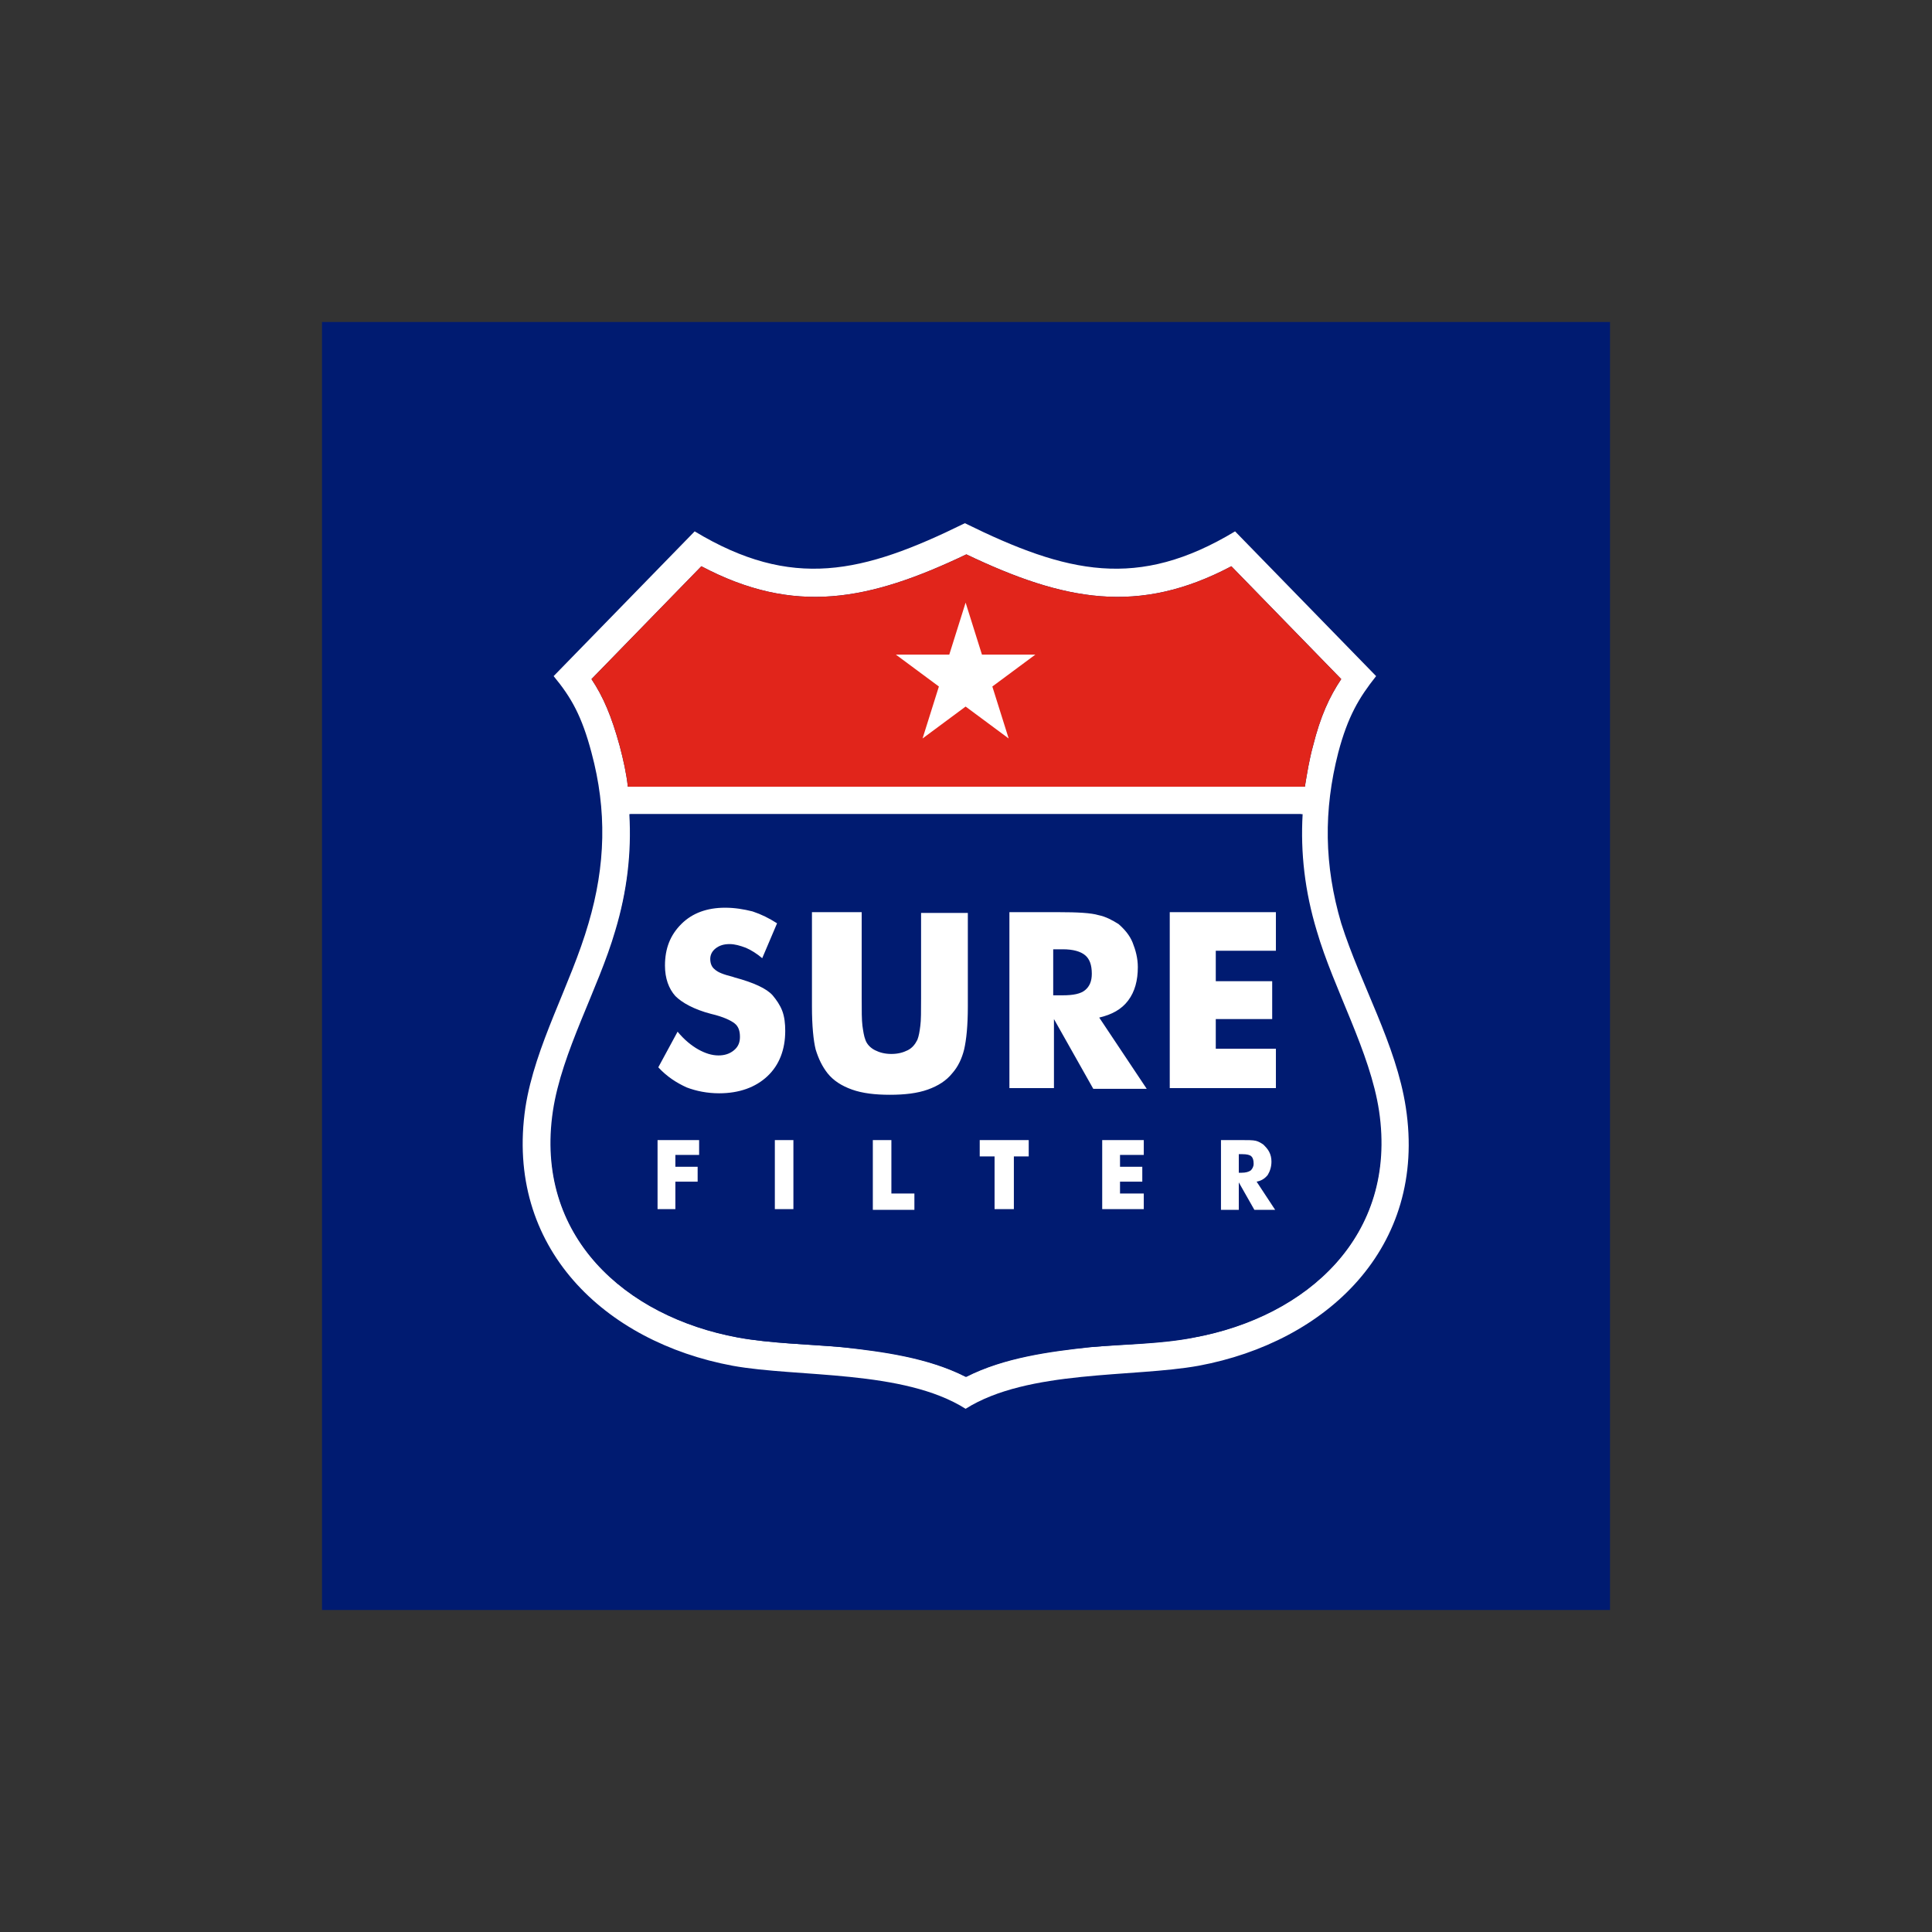 <?xml version="1.0" encoding="UTF-8"?>
<svg width="440px" height="440px" viewBox="0 0 440 440" version="1.1" xmlns="http://www.w3.org/2000/svg" xmlns:xlink="http://www.w3.org/1999/xlink">
    <rect x="0" y="0" width="440" height="440" fill="#333333" stroke="none"/>
    <!-- Generator: Sketch 58 (84663) - https://sketch.com -->
    <title>Artboard</title>
    <desc>Created with Sketch.</desc>
    <g id="Artboard" stroke="none" stroke-width="1" fill="none" fill-rule="evenodd">
        <g id="Group-37" transform="translate(73, 73)">
            <g id="Group">
                <polygon id="Path" fill="#001B71" fill-rule="nonzero" points="293.666 0.332 0.333 0.332 0.333 293.665 293.666 293.665"></polygon>
                <path d="M247.164,179.204 C252.067,211.156 229.075,232.627 199.997,238.036 C185.12,240.741 161.114,238.882 146.913,247.842 C132.712,238.882 108.706,240.741 93.828,238.036 C64.75,232.627 41.928,211.156 46.661,179.204 C48.859,165.003 56.974,151.31 61.031,137.278 C64.919,124.091 65.258,111.581 61.707,98.394 C59.51,90.11 57.143,85.884 53.085,80.981 L85.206,48.015 C107.353,61.371 123.414,57.651 146.744,46.155 C170.074,57.651 186.134,61.371 208.281,48.015 L240.402,80.981 C236.514,85.884 233.978,90.11 231.78,98.394 C228.399,111.581 228.568,124.091 232.456,137.278 C236.852,151.14 244.967,164.834 247.164,179.204 Z M198.983,231.612 C224.68,226.879 245.305,208.451 241.078,180.049 C239.049,166.525 230.766,152.324 226.877,138.968 C224.172,130.008 223.158,121.217 223.665,112.426 L70.498,112.426 C71.006,121.217 69.822,130.008 67.286,138.968 C63.398,152.324 55.114,166.525 53.085,180.049 C48.69,208.451 69.484,226.879 95.181,231.612 C102.619,232.965 111.241,233.134 118.849,233.81 C127.978,234.655 138.46,236.177 147.082,240.572 C155.704,236.177 166.185,234.824 175.315,233.81 C182.922,233.134 191.544,233.134 198.983,231.612 Z M232.456,81.658 L207.436,55.961 C186.303,67.118 169.397,63.906 147.082,53.256 C124.766,63.906 107.86,67.118 86.728,55.961 L61.707,81.658 C64.412,85.715 66.272,90.11 68.132,96.873 C68.977,100.085 69.653,103.128 69.991,106.171 L224.172,106.171 C224.68,103.128 225.187,99.916 226.032,96.873 C227.723,90.11 229.751,85.715 232.456,81.658 Z" id="Shape" fill="#FFFFFF" fill-rule="nonzero"></path>
                <path d="M240.909,180.048 C245.305,208.45 224.51,226.877 198.813,231.611 C191.375,232.963 182.753,233.132 175.145,233.809 C166.016,234.654 155.535,236.175 146.913,240.571 C138.291,236.175 127.809,234.823 118.68,233.809 C111.072,233.132 102.45,232.963 95.012,231.611 C69.315,226.877 48.69,208.45 52.916,180.048 C54.945,166.523 63.229,152.323 67.117,138.967 C69.822,130.007 70.836,121.216 70.329,112.425 L223.327,112.425 C222.82,121.216 224.003,130.007 226.539,138.967 C230.765,152.492 238.88,166.693 240.909,180.048 Z" id="Path" fill="#001B71" fill-rule="nonzero"></path>
                <path d="M224.172,106.172 C224.679,103.129 225.186,99.917 226.032,96.874 C227.722,90.112 229.751,85.716 232.456,81.659 L207.435,55.962 C186.303,67.12 169.397,63.908 147.081,53.257 C124.766,63.908 107.86,67.12 86.728,55.962 L61.707,81.659 C64.412,85.716 66.272,90.112 68.131,96.874 C68.977,100.086 69.653,103.129 69.991,106.172 L224.172,106.172 Z" id="Path" fill="#E1251B"></path>
                <path d="M208.957,194.081 L209.803,194.081 C210.648,194.081 211.324,193.912 211.831,193.574 C212.17,193.236 212.508,192.729 212.508,192.052 C212.508,191.207 212.339,190.7 212.001,190.362 C211.662,190.024 210.986,189.855 209.972,189.855 L209.127,189.855 L209.127,194.081 L208.957,194.081 Z M205.069,202.365 L205.069,186.643 L209.465,186.643 C211.155,186.643 212.339,186.643 213.015,186.812 C213.691,186.981 214.198,187.319 214.705,187.657 C215.213,188.164 215.72,188.671 216.058,189.348 C216.396,190.024 216.565,190.7 216.565,191.545 C216.565,192.729 216.227,193.743 215.72,194.588 C215.044,195.434 214.198,195.941 213.184,196.11 L217.41,202.534 L212.677,202.534 L209.127,196.279 L209.127,202.534 L205.069,202.534 L205.069,202.365 Z M178.02,202.365 L178.02,186.643 L187.487,186.643 L187.487,190.024 L182.077,190.024 L182.077,192.729 L187.149,192.729 L187.149,196.11 L182.077,196.11 L182.077,198.815 L187.487,198.815 L187.487,202.365 L178.02,202.365 Z M153.506,202.365 L153.506,190.362 L150.125,190.362 L150.125,186.643 L161.283,186.643 L161.283,190.362 L157.902,190.362 L157.902,202.365 L153.506,202.365 Z M125.781,202.365 L125.781,186.643 L130.007,186.643 L130.007,198.815 L135.248,198.815 L135.248,202.534 L125.781,202.534 L125.781,202.365 Z M103.465,202.365 L103.465,186.643 L107.692,186.643 L107.692,202.365 L103.465,202.365 Z M76.754,202.365 L76.754,186.643 L86.221,186.643 L86.221,190.024 L80.811,190.024 L80.811,192.729 L85.883,192.729 L85.883,196.11 L80.811,196.11 L80.811,202.365 L76.754,202.365 Z" id="Shape" fill="#FFFFFF" fill-rule="nonzero"></path>
                <path d="M193.403,174.807 L193.403,134.74 L217.578,134.74 L217.578,143.531 L203.885,143.531 L203.885,150.462 L216.733,150.462 L216.733,159.084 L203.885,159.084 L203.885,165.847 L217.578,165.847 L217.578,174.807 L193.403,174.807 Z M167.03,153.674 L169.059,153.674 C171.425,153.674 173.116,153.336 174.13,152.491 C175.145,151.646 175.652,150.462 175.652,148.772 C175.652,146.743 175.145,145.391 174.13,144.545 C173.116,143.7 171.425,143.193 169.059,143.193 L166.861,143.193 L166.861,153.674 L167.03,153.674 Z M156.886,174.807 L156.886,134.74 L168.044,134.74 C172.44,134.74 175.483,134.909 177.173,135.416 C178.864,135.754 180.386,136.6 181.738,137.445 C183.09,138.628 184.274,139.981 184.95,141.671 C185.626,143.362 186.133,145.222 186.133,147.25 C186.133,150.293 185.457,152.829 183.936,154.858 C182.414,156.887 180.216,158.07 177.342,158.746 L188.162,174.976 L175.99,174.976 L167.03,159.084 L167.03,174.807 L156.886,174.807 Z M112.593,134.74 L123.244,134.74 L123.244,154.351 C123.244,157.225 123.244,159.253 123.413,160.606 C123.582,161.789 123.751,162.973 124.089,163.818 C124.427,164.832 125.273,165.678 126.287,166.185 C127.301,166.692 128.485,167.03 130.006,167.03 C131.528,167.03 132.711,166.692 133.725,166.185 C134.74,165.678 135.416,164.832 135.923,163.818 C136.261,162.973 136.43,161.958 136.599,160.606 C136.768,159.422 136.768,157.225 136.768,154.351 L136.768,151.646 L136.768,134.909 L147.419,134.909 L147.419,156.21 C147.419,160.606 147.081,163.818 146.574,166.016 C146.067,168.044 145.221,169.904 143.869,171.426 C142.516,173.116 140.657,174.3 138.29,175.145 C135.923,175.99 133.049,176.328 129.668,176.328 C126.287,176.328 123.413,175.99 121.046,175.145 C118.679,174.3 116.82,173.116 115.467,171.426 C114.284,169.904 113.438,168.213 112.762,166.016 C112.255,163.987 111.917,160.606 111.917,156.21 L111.917,151.984 L111.917,134.74 L112.593,134.74 Z M81.317,161.958 C82.839,163.818 84.529,165.17 86.051,166.016 C87.573,166.861 89.094,167.368 90.616,167.368 C91.968,167.368 93.151,167.03 94.166,166.185 C95.18,165.339 95.518,164.325 95.518,163.142 C95.518,161.789 95.18,160.775 94.335,160.099 C93.49,159.422 91.799,158.577 88.925,157.901 C85.037,156.887 82.332,155.365 80.81,153.844 C79.289,152.153 78.443,149.786 78.443,146.912 C78.443,143.024 79.627,139.981 82.163,137.445 C84.699,134.909 88.08,133.726 92.137,133.726 C94.335,133.726 96.364,134.064 98.392,134.571 C100.421,135.247 102.112,136.092 103.971,137.276 L100.59,145.222 C99.407,144.207 98.054,143.362 96.871,142.855 C95.518,142.348 94.335,142.009 93.151,142.009 C91.799,142.009 90.785,142.348 89.939,143.024 C89.094,143.7 88.756,144.545 88.756,145.391 C88.756,146.405 89.094,147.25 89.77,147.757 C90.447,148.434 91.799,148.941 93.828,149.448 L94.335,149.617 C98.73,150.8 101.604,152.153 102.957,153.674 C103.802,154.689 104.647,155.872 105.155,157.225 C105.662,158.577 105.831,160.099 105.831,161.789 C105.831,166.016 104.478,169.566 101.773,172.102 C99.068,174.638 95.349,175.99 90.785,175.99 C88.08,175.99 85.544,175.483 83.346,174.638 C81.148,173.623 78.951,172.271 76.922,170.073 L81.317,161.958 Z" id="Shape" fill="#FFFFFF" fill-rule="nonzero"></path>
                <polygon id="Path" fill="#FFFFFF" points="146.912 64.245 150.631 76.079 162.803 76.079 152.998 83.348 156.717 95.182 146.912 87.913 137.107 95.182 140.826 83.348 131.021 76.079 143.193 76.079"></polygon>
            </g>
        </g>
    </g>
</svg>